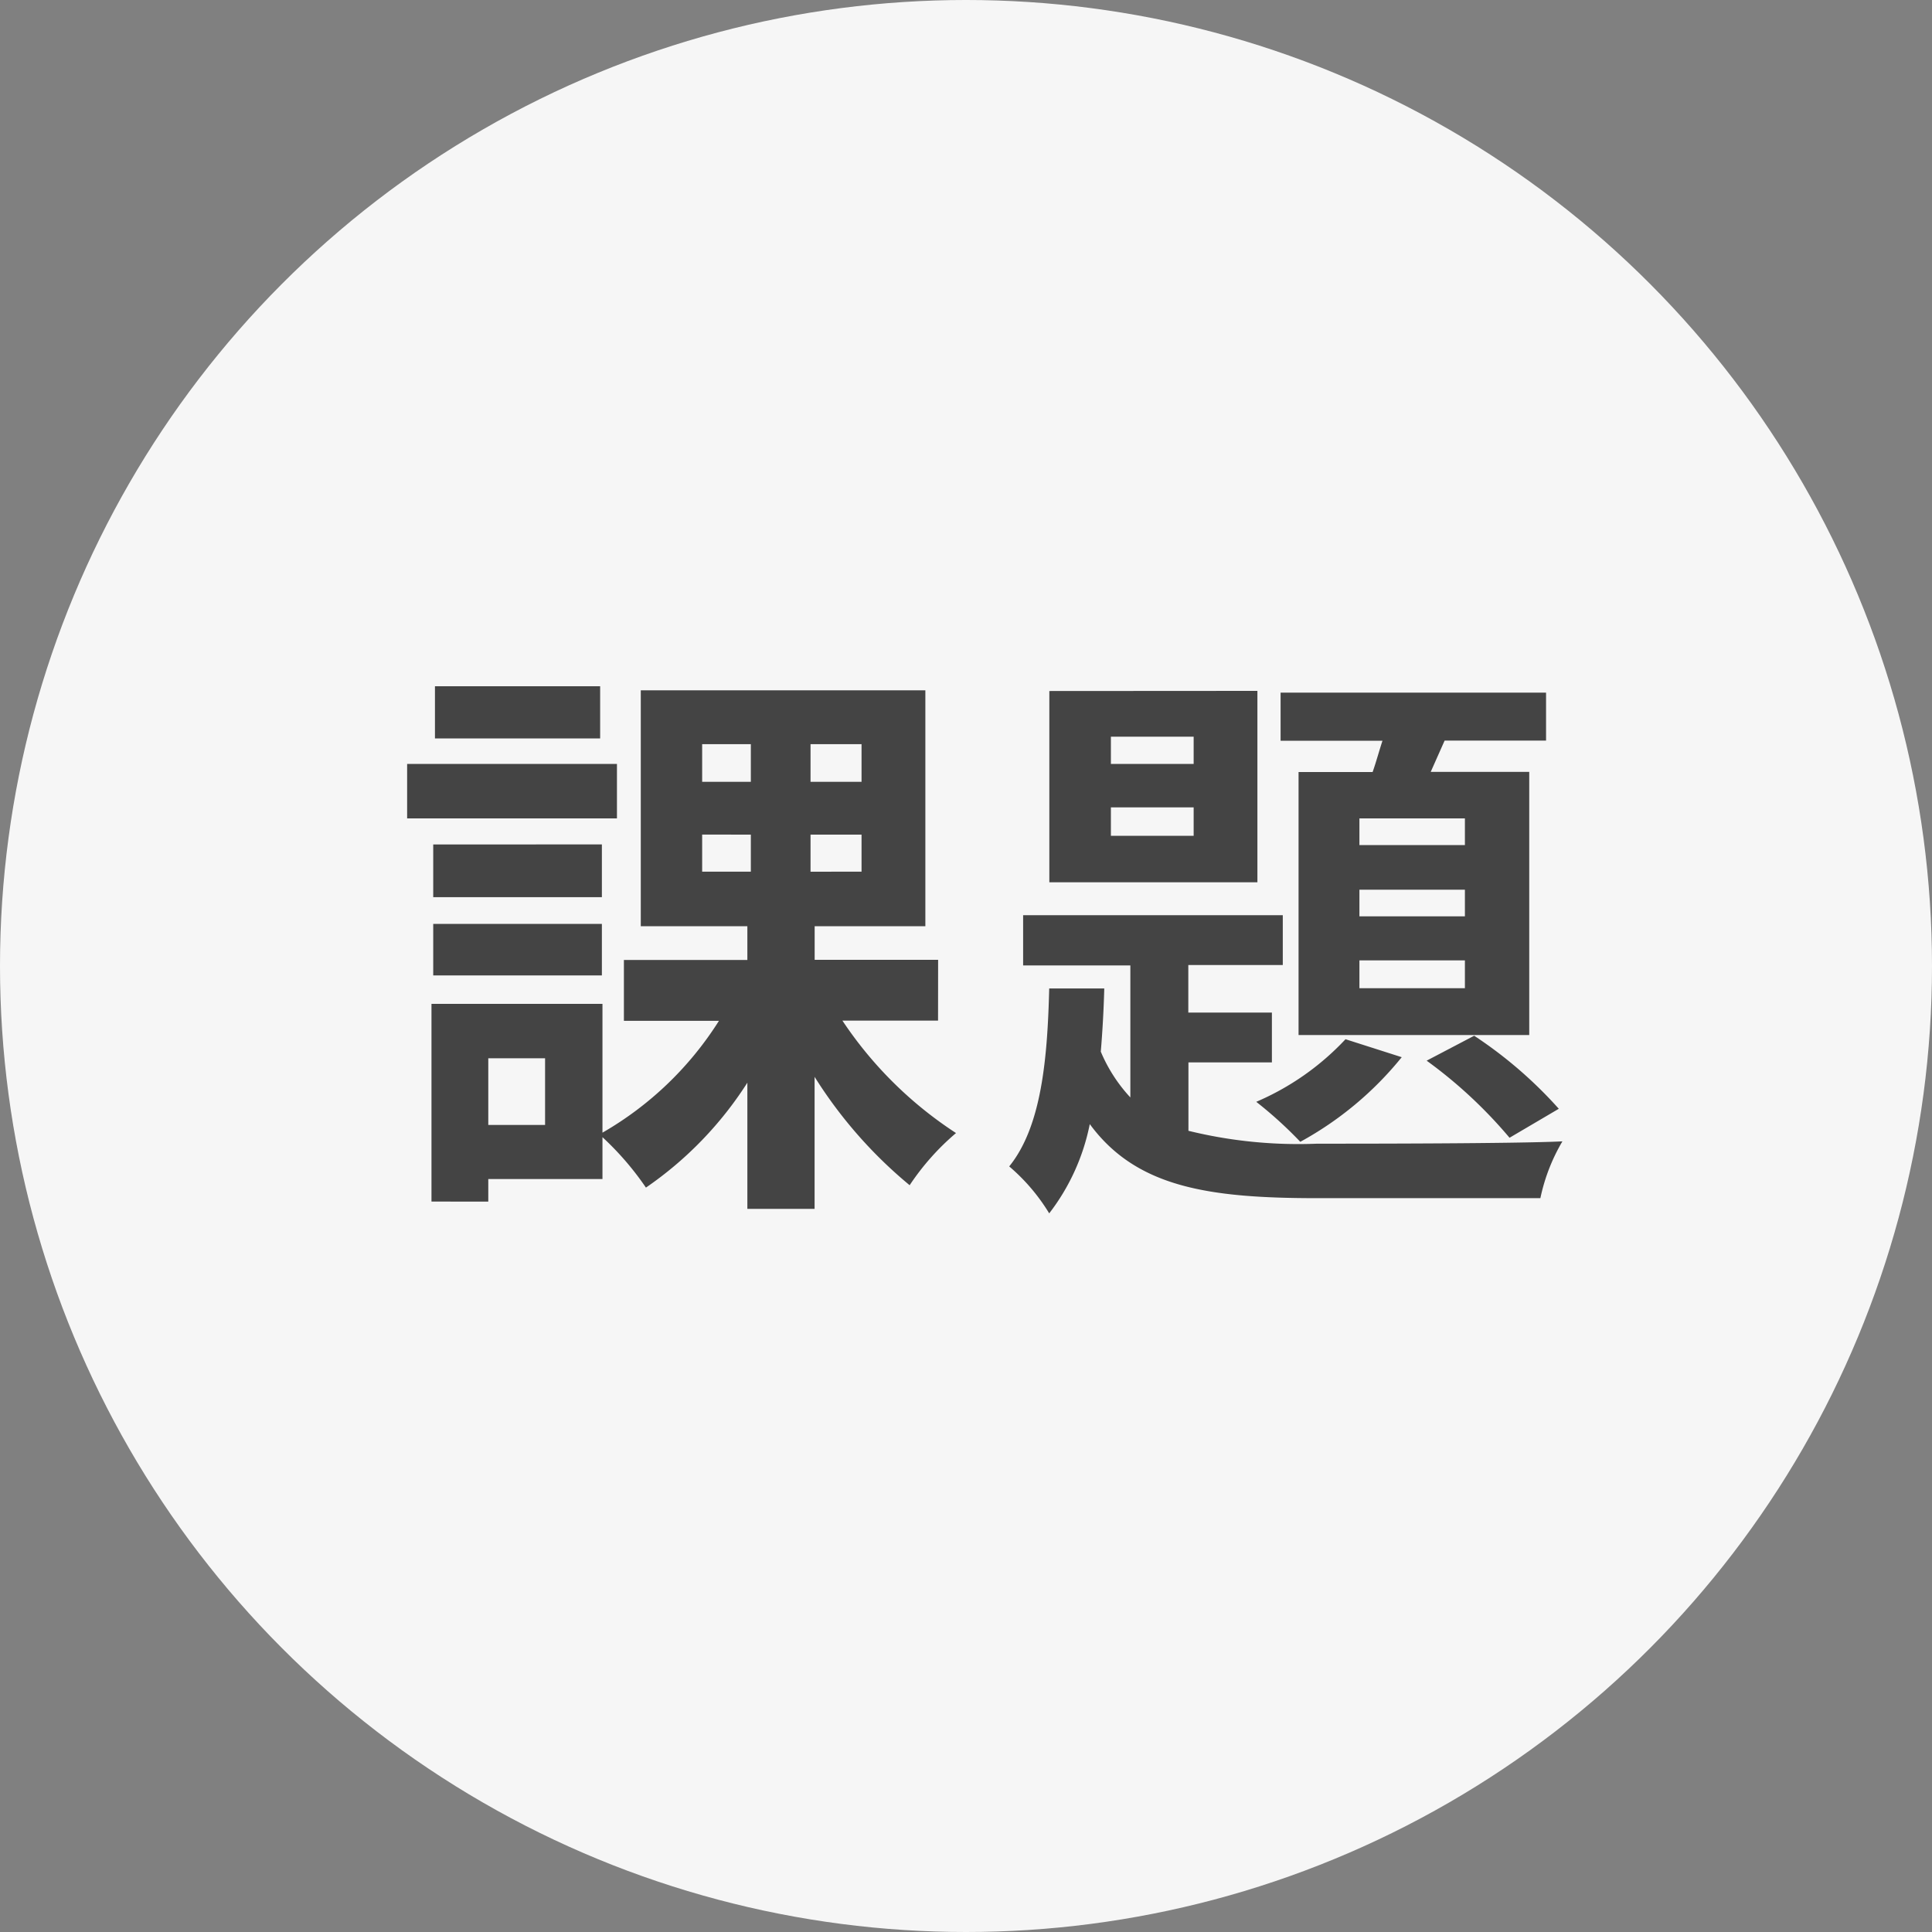 <svg xmlns="http://www.w3.org/2000/svg" width="60" height="60" viewBox="0 0 60 60">
  <rect x="0" y="0" width="60" height="60" fill="#808080" stroke="none"/>
  <g id="グループ_781" data-name="グループ 781" transform="translate(-13624 -1020)">
    <circle id="楕円形_872" data-name="楕円形 872" cx="30" cy="30" r="30" transform="translate(13624 1020)" fill="#f6f6f6"/>
    <path id="パス_1996" data-name="パス 1996" d="M143.638,21.312v1.62h-5.13v-1.62Zm.522,2.412v1.692h-6.516V23.724Zm-.468,2.5v1.638h-5.238V26.226Zm-5.238,4.068v-1.6h5.238v1.6Zm3.474,4.644v-2.07h-1.764v2.07Zm4.878-9.018v1.152h1.512V25.92Zm0-2.808v1.17h1.512v-1.17Zm4.95,1.17v-1.17h-1.584v1.17Zm0,2.79V25.92h-1.584v1.152Zm2.376,4.626h-2.97a12.28,12.28,0,0,0,3.528,3.492,7.741,7.741,0,0,0-1.44,1.62,14.037,14.037,0,0,1-2.952-3.366v4.1H148.21V33.624a11.37,11.37,0,0,1-3.15,3.258,9.157,9.157,0,0,0-1.35-1.566v1.3h-3.546v.7H138.4V31.176h5.31v4a10.423,10.423,0,0,0,3.618-3.474h-2.952v-1.89h3.834V28.764H144.9V21.438h8.838v7.326H150.3v1.044h3.834Z" transform="translate(13499 1020)" fill="#444"/>
    <path id="パス_1997" data-name="パス 1997" d="M170.494,26.244v-.828h-3.276v.828Zm0,2.214V27.63h-3.276v.828Zm0,2.232v-.864h-3.276v.864Zm-5.166-6.714h2.3c.108-.306.2-.648.306-.972H164.77V21.51h8.244V23h-3.15l-.432.972h3.06v8.172h-7.164Zm3.978,8.964,1.476-.774a13.42,13.42,0,0,1,2.628,2.268l-1.53.9A14.447,14.447,0,0,0,169.306,32.94Zm-2.52-.666,1.746.558a10.547,10.547,0,0,1-3.15,2.628,12.894,12.894,0,0,0-1.368-1.242A8.218,8.218,0,0,0,166.786,32.274Zm-4.716-8.55v-.846H159.5v.846Zm0,2.232v-.882H159.5v.882Zm1.98-4.5V27.4h-6.462v-5.94Zm-2.142,11.538v2.124a14.327,14.327,0,0,0,4,.4c1.224,0,6.138,0,7.614-.072a5.805,5.805,0,0,0-.684,1.764H165.9c-3.384,0-5.616-.342-7.056-2.3a6.664,6.664,0,0,1-1.26,2.772,6,6,0,0,0-1.242-1.458c1.008-1.242,1.188-3.366,1.242-5.526h1.71c-.018.666-.054,1.314-.108,1.962a4.846,4.846,0,0,0,.918,1.422v-4.1h-3.33V28.422h8.064V29.97h-2.934v1.476H164.5v1.548Z" transform="translate(13499 1020)" fill="#444"/>
  </g>
</svg>
